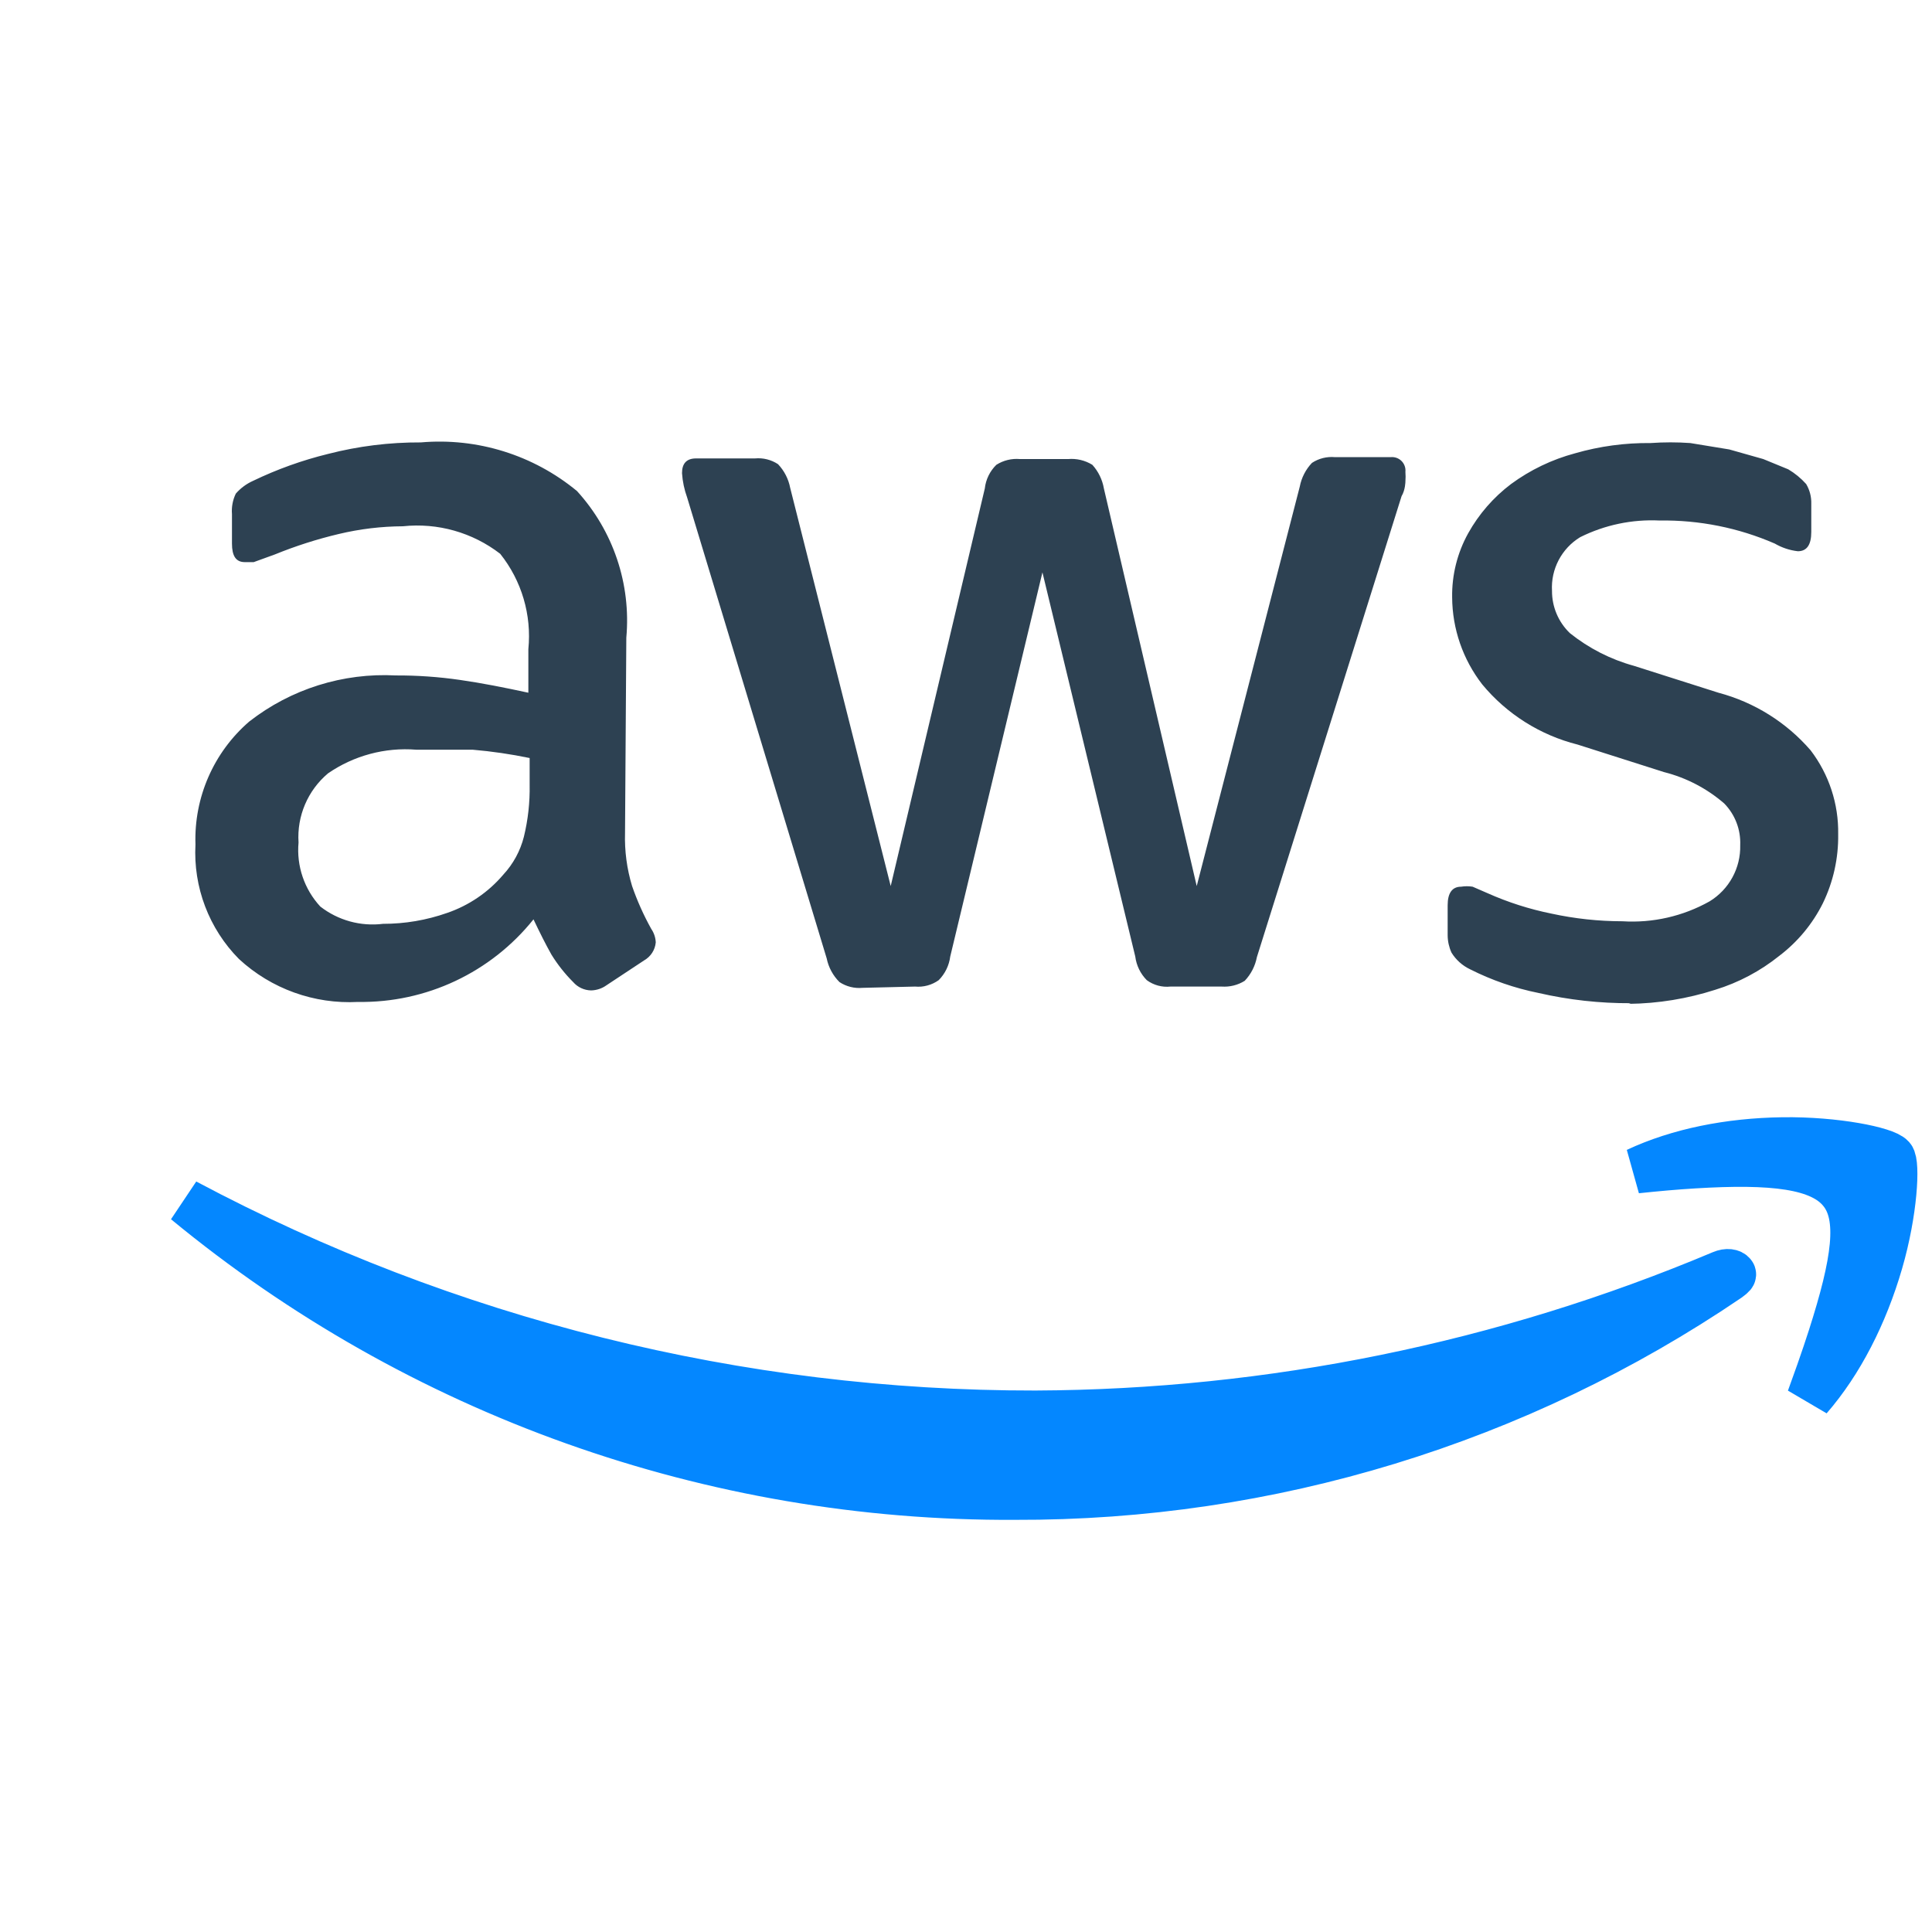 <?xml version="1.0" encoding="UTF-8"?> <svg xmlns="http://www.w3.org/2000/svg" xmlns:xlink="http://www.w3.org/1999/xlink" width="105px" height="105px" viewBox="0 0 105 105"><!-- Generator: Sketch 58 (84663) - https://sketch.com --><title>Artboard</title><desc>Created with Sketch.</desc><g id="Artboard" stroke="none" stroke-width="1" fill="none" fill-rule="evenodd"><g id="src_AWS" transform="translate(3, -6)" fill-rule="nonzero"><g id="Group-101" transform="translate(7, 30)"><path d="M23.969,21.268 C23.94,22.245 24.069,23.22 24.352,24.155 C24.631,24.961 24.981,25.741 25.396,26.487 C25.544,26.702 25.628,26.956 25.639,27.217 C25.602,27.625 25.368,27.988 25.013,28.191 L22.96,29.548 C22.716,29.723 22.425,29.82 22.125,29.827 C21.751,29.82 21.397,29.656 21.151,29.374 C20.7,28.923 20.303,28.421 19.968,27.878 C19.655,27.322 19.342,26.695 18.994,25.965 C16.681,28.854 13.161,30.511 9.461,30.453 C7.077,30.582 4.743,29.741 2.989,28.122 C1.356,26.473 0.497,24.211 0.623,21.894 C0.538,19.34 1.612,16.884 3.546,15.214 C5.813,13.446 8.642,12.557 11.513,12.709 C12.678,12.704 13.84,12.785 14.993,12.952 C16.21,13.126 17.428,13.37 18.715,13.648 L18.715,11.282 C18.901,9.421 18.352,7.56 17.185,6.098 C15.68,4.937 13.786,4.401 11.896,4.602 C10.724,4.608 9.557,4.748 8.417,5.02 C7.23,5.301 6.067,5.673 4.938,6.133 L3.789,6.55 L3.302,6.55 C2.815,6.55 2.607,6.203 2.607,5.542 L2.607,3.941 C2.576,3.558 2.648,3.174 2.815,2.828 C3.074,2.53 3.395,2.293 3.755,2.132 C5.057,1.505 6.422,1.015 7.825,0.671 C9.473,0.246 11.169,0.036 12.87,0.044 C15.937,-0.223 18.987,0.727 21.36,2.689 C23.33,4.852 24.302,7.742 24.039,10.656 L23.969,21.268 Z M10.818,26.208 C12.002,26.21 13.179,26.01 14.297,25.617 C15.487,25.21 16.545,24.489 17.358,23.529 C17.895,22.949 18.278,22.243 18.472,21.476 C18.697,20.554 18.802,19.607 18.785,18.658 L18.785,17.197 C17.763,16.985 16.729,16.834 15.688,16.745 C14.645,16.745 13.636,16.745 12.627,16.745 C10.926,16.608 9.23,17.063 7.825,18.032 C6.725,18.959 6.13,20.354 6.225,21.79 C6.109,23.064 6.539,24.329 7.408,25.269 C8.375,26.021 9.601,26.359 10.818,26.208 Z M36.877,29.687 C36.436,29.728 35.994,29.618 35.624,29.374 C35.271,29.023 35.029,28.575 34.929,28.087 L27.344,3.036 C27.19,2.611 27.096,2.166 27.066,1.714 C27.066,1.192 27.309,0.914 27.831,0.914 L31.032,0.914 C31.473,0.873 31.915,0.984 32.284,1.227 C32.623,1.584 32.853,2.031 32.945,2.515 L38.408,24.155 L43.522,2.549 C43.576,2.061 43.797,1.606 44.149,1.262 C44.531,1.018 44.984,0.908 45.436,0.949 L48.045,0.949 C48.508,0.908 48.972,1.018 49.367,1.262 C49.694,1.623 49.911,2.07 49.994,2.549 L55.039,24.155 L60.64,2.445 C60.733,1.962 60.962,1.515 61.301,1.158 C61.671,0.914 62.113,0.804 62.554,0.845 L65.581,0.845 C65.799,0.823 66.016,0.9 66.171,1.055 C66.326,1.21 66.403,1.427 66.381,1.645 C66.394,1.818 66.394,1.993 66.381,2.167 C66.381,2.167 66.381,2.619 66.172,2.967 L58.309,28.017 C58.216,28.501 57.987,28.948 57.648,29.305 C57.274,29.539 56.836,29.648 56.396,29.618 L53.612,29.618 C53.155,29.667 52.695,29.542 52.325,29.27 C51.98,28.921 51.76,28.469 51.699,27.983 L46.654,7.107 L41.644,27.983 C41.582,28.469 41.362,28.921 41.017,29.27 C40.644,29.536 40.187,29.66 39.73,29.618 L36.877,29.687 Z M78.628,30.522 C76.942,30.53 75.261,30.344 73.618,29.966 C72.325,29.706 71.072,29.273 69.895,28.678 C69.479,28.48 69.128,28.166 68.886,27.774 C68.751,27.479 68.68,27.159 68.677,26.834 L68.677,25.199 C68.677,24.538 68.921,24.19 69.408,24.19 C69.615,24.157 69.827,24.157 70.034,24.19 L70.834,24.538 C71.949,25.036 73.116,25.41 74.314,25.652 C75.582,25.928 76.877,26.068 78.176,26.069 C79.824,26.172 81.466,25.797 82.907,24.99 C83.972,24.343 84.609,23.175 84.577,21.929 C84.611,21.087 84.296,20.269 83.708,19.667 C82.766,18.851 81.646,18.267 80.437,17.962 L75.74,16.466 C73.708,15.955 71.892,14.81 70.556,13.196 C69.505,11.841 68.931,10.178 68.921,8.464 C68.902,7.248 69.202,6.049 69.791,4.985 C70.373,3.939 71.167,3.027 72.122,2.306 C73.168,1.538 74.347,0.971 75.601,0.636 C76.935,0.251 78.318,0.064 79.706,0.079 C80.425,0.028 81.145,0.028 81.864,0.079 L83.986,0.427 L85.83,0.949 L87.187,1.506 C87.551,1.721 87.879,1.991 88.161,2.306 C88.355,2.631 88.451,3.006 88.439,3.384 L88.439,4.915 C88.439,5.611 88.196,5.959 87.709,5.959 C87.267,5.908 86.84,5.766 86.456,5.542 C84.481,4.683 82.346,4.256 80.193,4.289 C78.702,4.217 77.216,4.528 75.879,5.194 C74.868,5.81 74.279,6.934 74.348,8.116 C74.345,8.983 74.697,9.813 75.323,10.412 C76.35,11.234 77.533,11.838 78.802,12.187 L83.394,13.648 C85.341,14.165 87.087,15.256 88.404,16.779 C89.402,18.087 89.929,19.693 89.901,21.337 C89.921,22.638 89.635,23.925 89.066,25.095 C88.507,26.215 87.697,27.191 86.7,27.948 C85.667,28.778 84.487,29.403 83.22,29.792 C81.702,30.28 80.119,30.538 78.523,30.557 L78.628,30.522 Z" id="Shape" fill="#2D4152"></path><path d="M83.934,45.512 C84.21,45.311 84.218,45.27 84.192,45.234 C84.115,45.123 83.884,45.064 83.563,45.199 C71.758,50.173 59.085,52.76 46.272,52.812 C30.162,52.832 14.311,48.88 0.083,41.307 C12.738,51.747 28.681,57.449 45.162,57.36 C58.984,57.408 72.499,53.278 83.934,45.512 Z" id="Path" stroke="#0487FF" stroke-width="2.48" fill="#0487FF"></path><path d="M90.069,40.778 C91.167,42.14 90.791,44.613 89.488,48.678 C89.297,49.272 89.088,49.892 88.853,50.56 C88.74,50.885 88.543,51.429 88.337,51.999 C90.034,50.047 91.357,47.444 92.18,44.615 C92.984,41.855 93.111,39.209 92.832,38.892 C92.468,38.479 89.776,37.919 86.882,37.96 C83.985,38 81.212,38.551 78.94,39.617 C80.05,39.499 81.071,39.41 82.049,39.35 C86.31,39.089 88.952,39.365 90.069,40.778 L90.069,40.778 Z" id="Path" stroke="#0487FF" stroke-width="2.48" fill="#0487FF"></path></g></g></g></svg> 